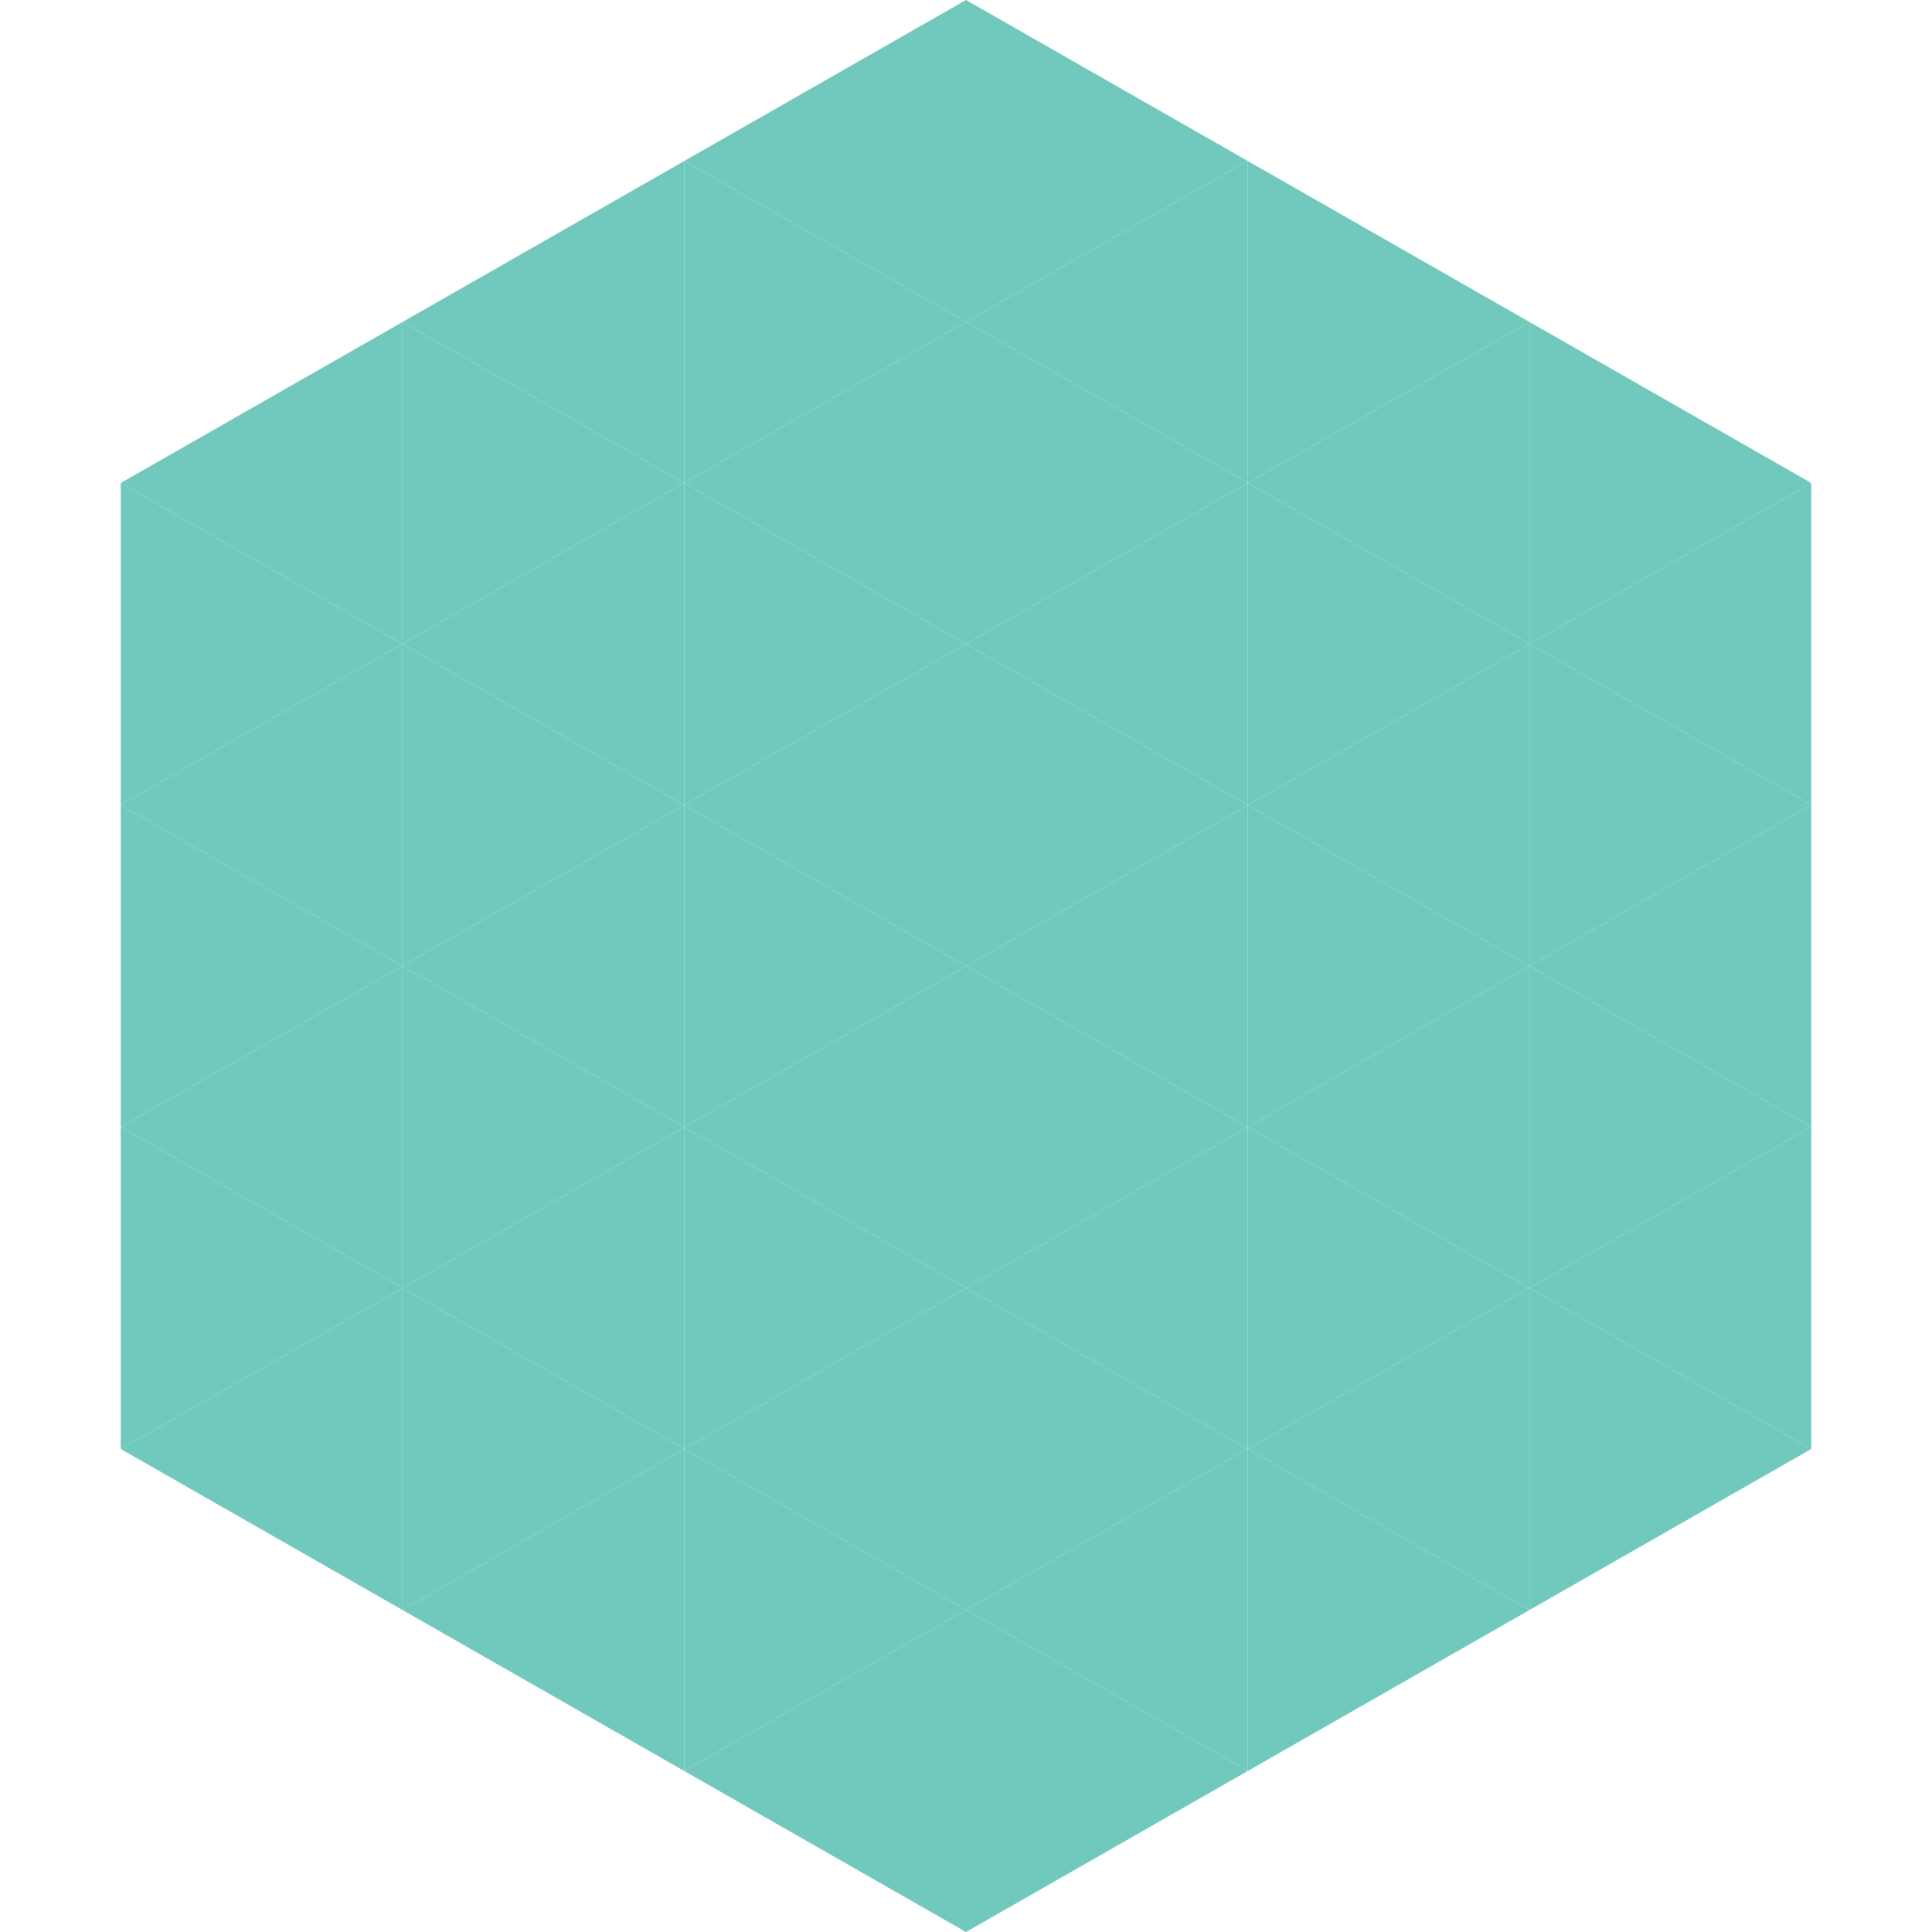 <?xml version="1.0"?>
<!-- Generated by SVGo -->
<svg width="240" height="240"
     xmlns="http://www.w3.org/2000/svg"
     xmlns:xlink="http://www.w3.org/1999/xlink">
<polygon points="50,40 15,60 50,80" style="fill:rgb(112,201,188)" />
<polygon points="190,40 225,60 190,80" style="fill:rgb(112,201,188)" />
<polygon points="15,60 50,80 15,100" style="fill:rgb(112,201,188)" />
<polygon points="225,60 190,80 225,100" style="fill:rgb(112,201,188)" />
<polygon points="50,80 15,100 50,120" style="fill:rgb(112,201,188)" />
<polygon points="190,80 225,100 190,120" style="fill:rgb(112,201,188)" />
<polygon points="15,100 50,120 15,140" style="fill:rgb(112,201,188)" />
<polygon points="225,100 190,120 225,140" style="fill:rgb(112,201,188)" />
<polygon points="50,120 15,140 50,160" style="fill:rgb(112,201,188)" />
<polygon points="190,120 225,140 190,160" style="fill:rgb(112,201,188)" />
<polygon points="15,140 50,160 15,180" style="fill:rgb(112,201,188)" />
<polygon points="225,140 190,160 225,180" style="fill:rgb(112,201,188)" />
<polygon points="50,160 15,180 50,200" style="fill:rgb(112,201,188)" />
<polygon points="190,160 225,180 190,200" style="fill:rgb(112,201,188)" />
<polygon points="15,180 50,200 15,220" style="fill:rgb(255,255,255); fill-opacity:0" />
<polygon points="225,180 190,200 225,220" style="fill:rgb(255,255,255); fill-opacity:0" />
<polygon points="50,0 85,20 50,40" style="fill:rgb(255,255,255); fill-opacity:0" />
<polygon points="190,0 155,20 190,40" style="fill:rgb(255,255,255); fill-opacity:0" />
<polygon points="85,20 50,40 85,60" style="fill:rgb(112,201,188)" />
<polygon points="155,20 190,40 155,60" style="fill:rgb(112,201,188)" />
<polygon points="50,40 85,60 50,80" style="fill:rgb(112,201,188)" />
<polygon points="190,40 155,60 190,80" style="fill:rgb(112,201,188)" />
<polygon points="85,60 50,80 85,100" style="fill:rgb(112,201,188)" />
<polygon points="155,60 190,80 155,100" style="fill:rgb(112,201,188)" />
<polygon points="50,80 85,100 50,120" style="fill:rgb(112,201,188)" />
<polygon points="190,80 155,100 190,120" style="fill:rgb(112,201,188)" />
<polygon points="85,100 50,120 85,140" style="fill:rgb(112,201,188)" />
<polygon points="155,100 190,120 155,140" style="fill:rgb(112,201,188)" />
<polygon points="50,120 85,140 50,160" style="fill:rgb(112,201,188)" />
<polygon points="190,120 155,140 190,160" style="fill:rgb(112,201,188)" />
<polygon points="85,140 50,160 85,180" style="fill:rgb(112,201,188)" />
<polygon points="155,140 190,160 155,180" style="fill:rgb(112,201,188)" />
<polygon points="50,160 85,180 50,200" style="fill:rgb(112,201,188)" />
<polygon points="190,160 155,180 190,200" style="fill:rgb(112,201,188)" />
<polygon points="85,180 50,200 85,220" style="fill:rgb(112,201,188)" />
<polygon points="155,180 190,200 155,220" style="fill:rgb(112,201,188)" />
<polygon points="120,0 85,20 120,40" style="fill:rgb(112,201,188)" />
<polygon points="120,0 155,20 120,40" style="fill:rgb(112,201,188)" />
<polygon points="85,20 120,40 85,60" style="fill:rgb(112,201,188)" />
<polygon points="155,20 120,40 155,60" style="fill:rgb(112,201,188)" />
<polygon points="120,40 85,60 120,80" style="fill:rgb(112,201,188)" />
<polygon points="120,40 155,60 120,80" style="fill:rgb(112,201,188)" />
<polygon points="85,60 120,80 85,100" style="fill:rgb(112,201,188)" />
<polygon points="155,60 120,80 155,100" style="fill:rgb(112,201,188)" />
<polygon points="120,80 85,100 120,120" style="fill:rgb(112,201,188)" />
<polygon points="120,80 155,100 120,120" style="fill:rgb(112,201,188)" />
<polygon points="85,100 120,120 85,140" style="fill:rgb(112,201,188)" />
<polygon points="155,100 120,120 155,140" style="fill:rgb(112,201,188)" />
<polygon points="120,120 85,140 120,160" style="fill:rgb(112,201,188)" />
<polygon points="120,120 155,140 120,160" style="fill:rgb(112,201,188)" />
<polygon points="85,140 120,160 85,180" style="fill:rgb(112,201,188)" />
<polygon points="155,140 120,160 155,180" style="fill:rgb(112,201,188)" />
<polygon points="120,160 85,180 120,200" style="fill:rgb(112,201,188)" />
<polygon points="120,160 155,180 120,200" style="fill:rgb(112,201,188)" />
<polygon points="85,180 120,200 85,220" style="fill:rgb(112,201,188)" />
<polygon points="155,180 120,200 155,220" style="fill:rgb(112,201,188)" />
<polygon points="120,200 85,220 120,240" style="fill:rgb(112,201,188)" />
<polygon points="120,200 155,220 120,240" style="fill:rgb(112,201,188)" />
<polygon points="85,220 120,240 85,260" style="fill:rgb(255,255,255); fill-opacity:0" />
<polygon points="155,220 120,240 155,260" style="fill:rgb(255,255,255); fill-opacity:0" />
</svg>
